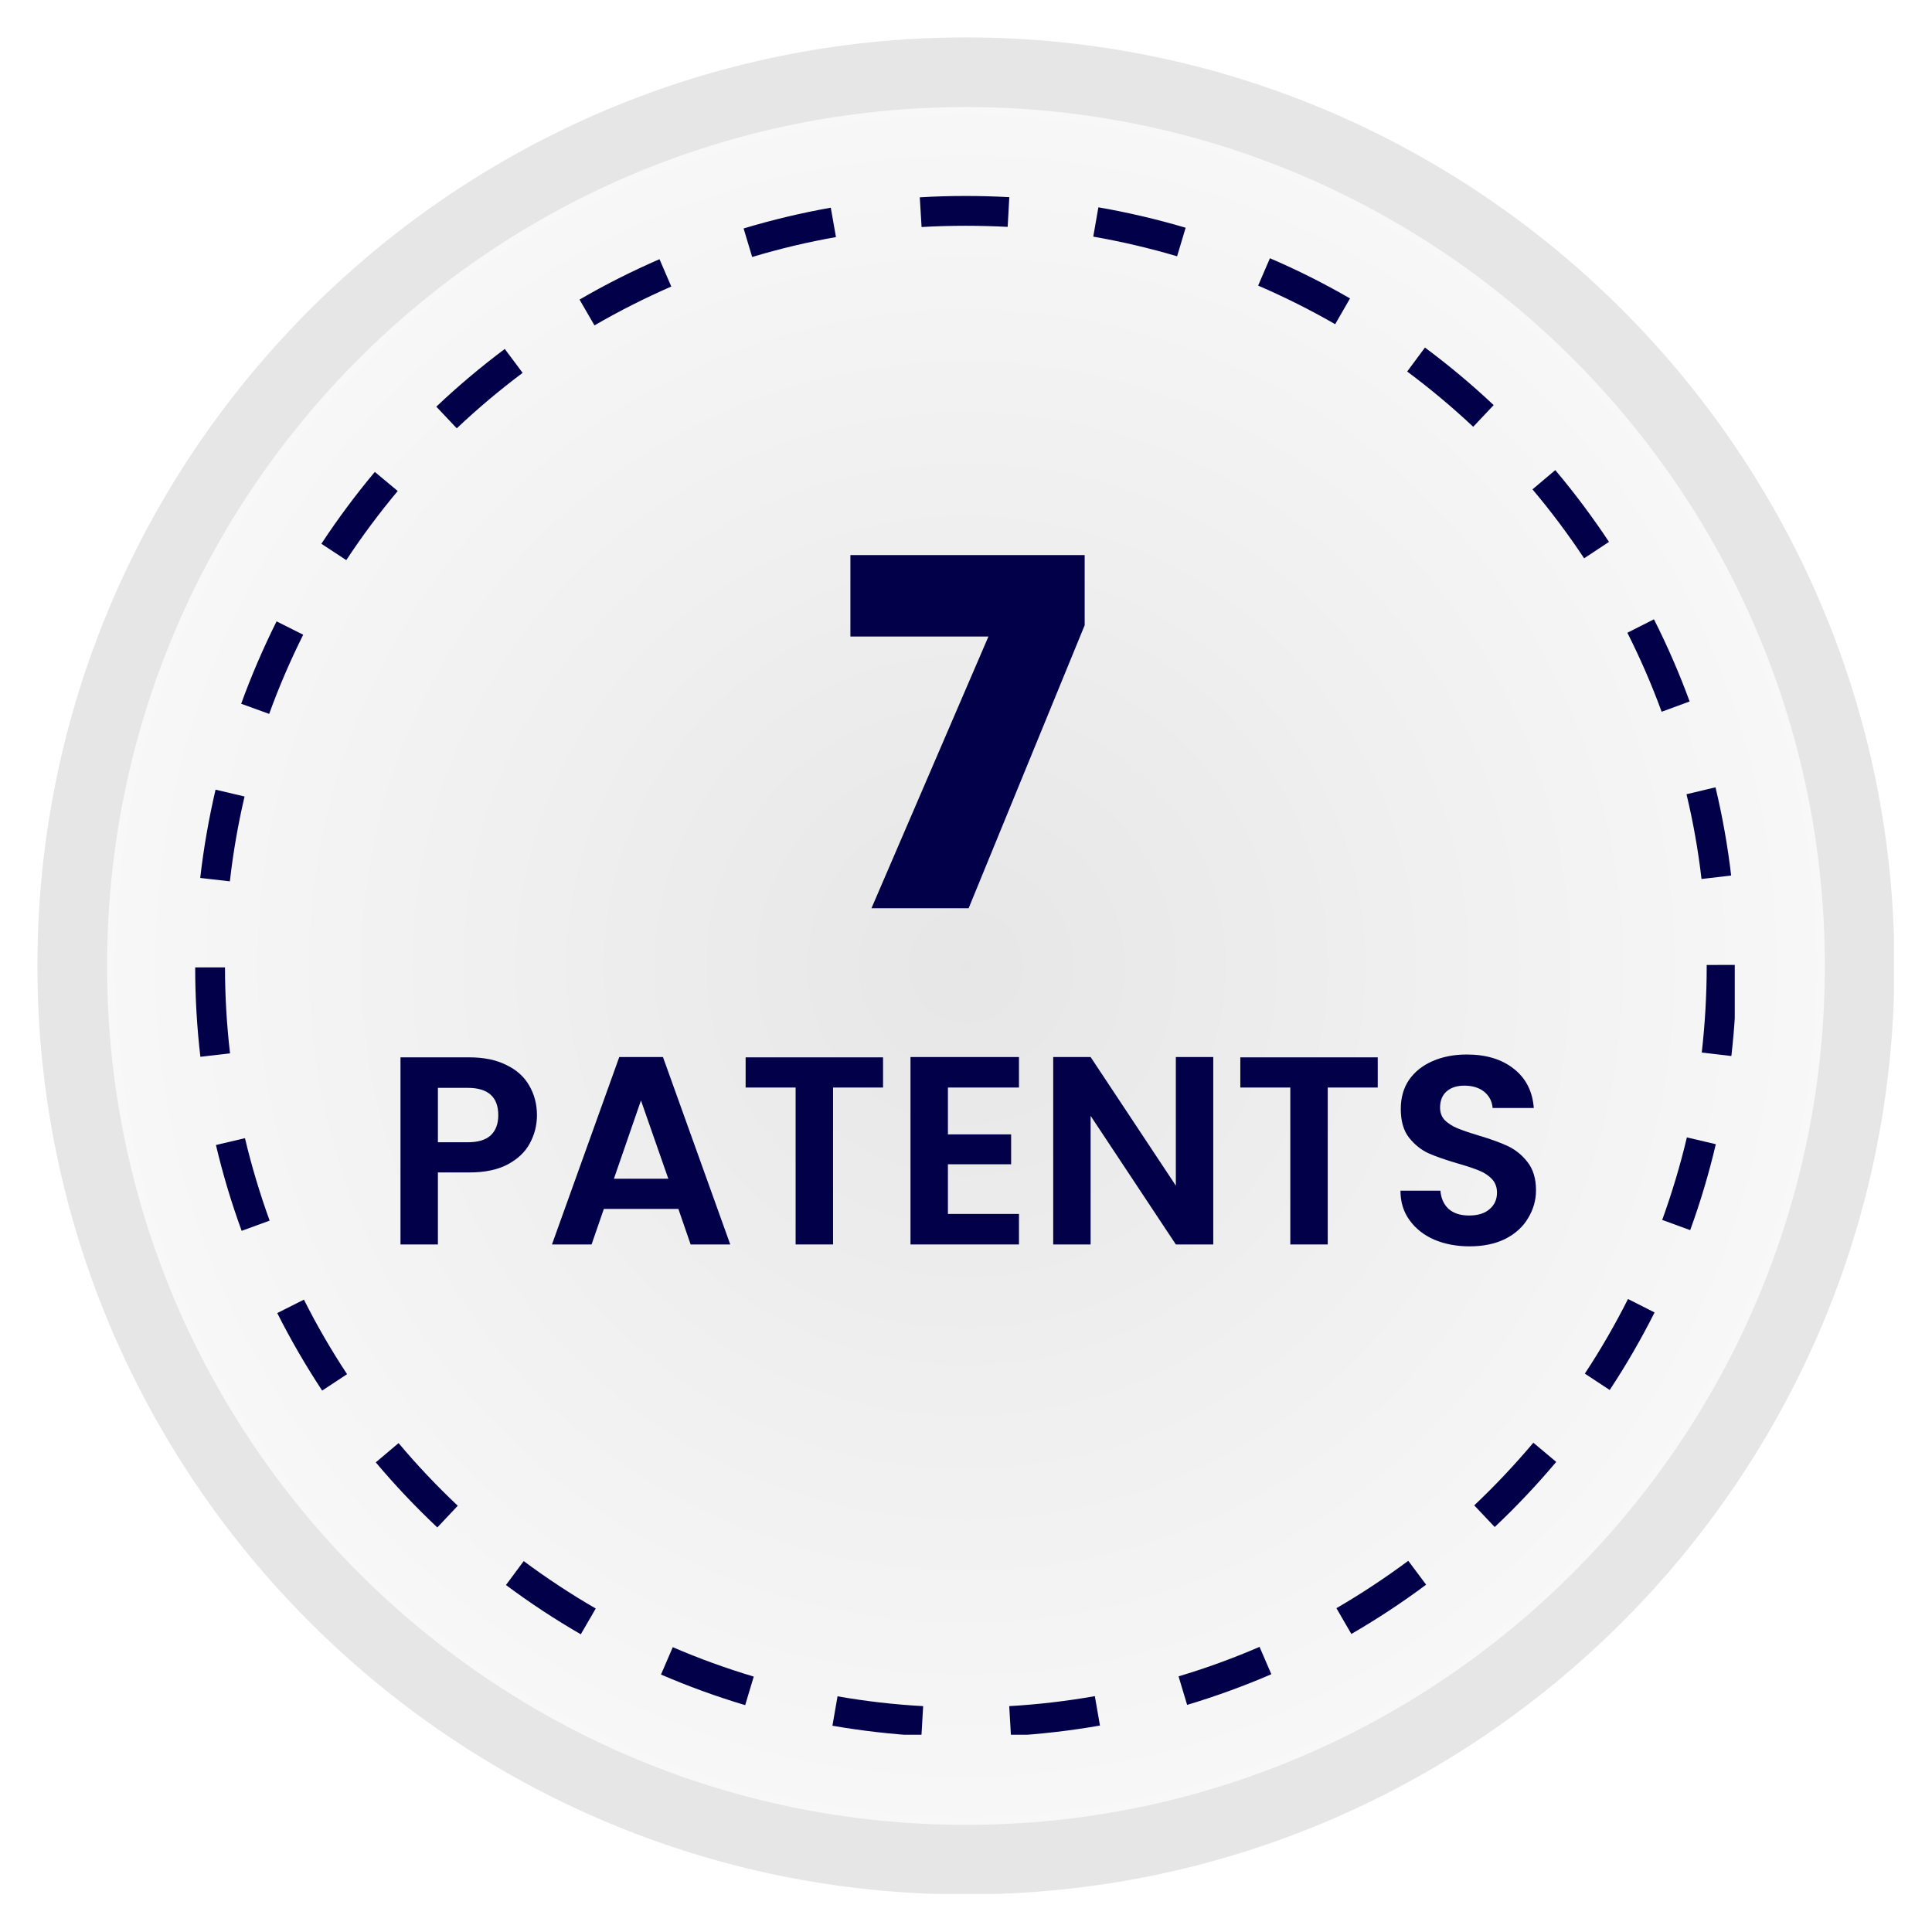 <?xml version="1.0" encoding="UTF-8"?> <svg xmlns="http://www.w3.org/2000/svg" xmlns:xlink="http://www.w3.org/1999/xlink" width="128" zoomAndPan="magnify" viewBox="0 0 96 96" height="128" preserveAspectRatio="xMidYMid meet" version="1.0"><defs><g></g><clipPath id="902141c3bd"><path d="M 4.113 4.113 L 91.887 4.113 L 91.887 91.887 L 4.113 91.887 Z M 4.113 4.113 " clip-rule="nonzero"></path></clipPath><clipPath id="4ec8cc6c9b"><path d="M 48 4.113 C 23.762 4.113 4.113 23.762 4.113 48 C 4.113 72.238 23.762 91.887 48 91.887 C 72.238 91.887 91.887 72.238 91.887 48 C 91.887 23.762 72.238 4.113 48 4.113 Z M 48 4.113 " clip-rule="nonzero"></path></clipPath><radialGradient gradientTransform="matrix(1, 0, 0, 1, 4.114, 4.114)" gradientUnits="userSpaceOnUse" r="62.064" cx="43.886" id="4ac580c04f" cy="43.886" fx="43.886" fy="43.886"><stop stop-opacity="1" stop-color="rgb(90.352%, 90.352%, 90.352%)" offset="0"></stop><stop stop-opacity="1" stop-color="rgb(90.639%, 90.639%, 90.639%)" offset="0.031"></stop><stop stop-opacity="1" stop-color="rgb(90.907%, 90.907%, 90.907%)" offset="0.059"></stop><stop stop-opacity="1" stop-color="rgb(91.176%, 91.176%, 91.176%)" offset="0.086"></stop><stop stop-opacity="1" stop-color="rgb(91.443%, 91.443%, 91.443%)" offset="0.113"></stop><stop stop-opacity="1" stop-color="rgb(91.692%, 91.692%, 91.692%)" offset="0.141"></stop><stop stop-opacity="1" stop-color="rgb(91.922%, 91.922%, 91.922%)" offset="0.164"></stop><stop stop-opacity="1" stop-color="rgb(92.151%, 92.151%, 92.151%)" offset="0.188"></stop><stop stop-opacity="1" stop-color="rgb(92.381%, 92.381%, 92.381%)" offset="0.211"></stop><stop stop-opacity="1" stop-color="rgb(92.61%, 92.61%, 92.61%)" offset="0.234"></stop><stop stop-opacity="1" stop-color="rgb(92.821%, 92.821%, 92.821%)" offset="0.258"></stop><stop stop-opacity="1" stop-color="rgb(93.013%, 93.013%, 93.013%)" offset="0.277"></stop><stop stop-opacity="1" stop-color="rgb(93.204%, 93.204%, 93.204%)" offset="0.297"></stop><stop stop-opacity="1" stop-color="rgb(93.491%, 93.491%, 93.491%)" offset="0.316"></stop><stop stop-opacity="1" stop-color="rgb(93.874%, 93.874%, 93.874%)" offset="0.355"></stop><stop stop-opacity="1" stop-color="rgb(94.238%, 94.238%, 94.238%)" offset="0.395"></stop><stop stop-opacity="1" stop-color="rgb(94.582%, 94.582%, 94.582%)" offset="0.43"></stop><stop stop-opacity="1" stop-color="rgb(94.907%, 94.907%, 94.907%)" offset="0.465"></stop><stop stop-opacity="1" stop-color="rgb(95.213%, 95.213%, 95.213%)" offset="0.496"></stop><stop stop-opacity="1" stop-color="rgb(95.5%, 95.5%, 95.5%)" offset="0.527"></stop><stop stop-opacity="1" stop-color="rgb(95.769%, 95.769%, 95.769%)" offset="0.555"></stop><stop stop-opacity="1" stop-color="rgb(96.017%, 96.017%, 96.017%)" offset="0.582"></stop><stop stop-opacity="1" stop-color="rgb(96.248%, 96.248%, 96.248%)" offset="0.605"></stop><stop stop-opacity="1" stop-color="rgb(96.458%, 96.458%, 96.458%)" offset="0.629"></stop><stop stop-opacity="1" stop-color="rgb(96.649%, 96.649%, 96.649%)" offset="0.648"></stop><stop stop-opacity="1" stop-color="rgb(96.936%, 96.936%, 96.936%)" offset="0.668"></stop><stop stop-opacity="1" stop-color="rgb(97.301%, 97.301%, 97.301%)" offset="0.707"></stop><stop stop-opacity="1" stop-color="rgb(97.626%, 97.626%, 97.626%)" offset="0.742"></stop><stop stop-opacity="1" stop-color="rgb(97.913%, 97.913%, 97.913%)" offset="0.773"></stop><stop stop-opacity="1" stop-color="rgb(98.161%, 98.161%, 98.161%)" offset="0.801"></stop><stop stop-opacity="1" stop-color="rgb(98.372%, 98.372%, 98.372%)" offset="0.824"></stop><stop stop-opacity="1" stop-color="rgb(98.659%, 98.659%, 98.659%)" offset="0.844"></stop><stop stop-opacity="1" stop-color="rgb(98.984%, 98.984%, 98.984%)" offset="0.883"></stop><stop stop-opacity="1" stop-color="rgb(99.214%, 99.214%, 99.214%)" offset="0.91"></stop><stop stop-opacity="1" stop-color="rgb(99.483%, 99.483%, 99.483%)" offset="0.93"></stop><stop stop-opacity="1" stop-color="rgb(99.828%, 99.828%, 99.828%)" offset="0.965"></stop><stop stop-opacity="1" stop-color="rgb(100%, 100%, 100%)" offset="1"></stop></radialGradient><clipPath id="2cac4a2b49"><path d="M 9.699 9.699 L 86.199 9.699 L 86.199 86.199 L 9.699 86.199 Z M 9.699 9.699 " clip-rule="nonzero"></path></clipPath><clipPath id="52911a08fa"><path d="M 1.859 1.859 L 94.109 1.859 L 94.109 94.109 L 1.859 94.109 Z M 1.859 1.859 " clip-rule="nonzero"></path></clipPath></defs><rect x="-9.6" width="115.2" fill="#ffffff" y="-9.6" height="115.2" fill-opacity="1"></rect><rect x="-9.6" width="115.2" fill="#ffffff" y="-9.6" height="115.2" fill-opacity="1"></rect><g clip-path="url(#902141c3bd)"><g clip-path="url(#4ec8cc6c9b)"><path fill="url(#4ac580c04f)" d="M 4.113 4.113 L 4.113 91.887 L 91.887 91.887 L 91.887 4.113 Z M 4.113 4.113 " fill-rule="nonzero"></path></g></g><g clip-path="url(#2cac4a2b49)"><path fill="#010049" d="M 45.785 86.258 C 44.305 86.172 42.816 86.004 41.363 85.75 L 41.617 84.289 C 43.016 84.535 44.445 84.699 45.871 84.777 Z M 50.234 86.254 L 50.148 84.777 C 51.574 84.695 53.004 84.527 54.402 84.281 L 54.656 85.742 C 53.203 85.996 51.715 86.168 50.234 86.254 Z M 37.027 84.727 C 35.609 84.305 34.203 83.793 32.844 83.207 L 33.43 81.848 C 34.734 82.41 36.09 82.902 37.453 83.309 Z M 58.988 84.715 L 58.562 83.297 C 59.926 82.891 61.277 82.398 62.586 81.832 L 63.172 83.191 C 61.816 83.777 60.406 84.289 58.988 84.715 Z M 28.859 81.207 C 27.582 80.469 26.328 79.645 25.141 78.758 L 26.023 77.57 C 27.168 78.422 28.371 79.215 29.602 79.926 Z M 67.148 81.191 L 66.406 79.91 C 67.637 79.195 68.836 78.402 69.977 77.555 L 70.863 78.742 C 69.676 79.629 68.426 80.449 67.148 81.191 Z M 21.73 75.898 C 20.652 74.883 19.625 73.797 18.672 72.664 L 19.805 71.707 C 20.719 72.797 21.711 73.844 22.746 74.82 Z M 74.27 75.875 L 73.254 74.801 C 74.289 73.824 75.277 72.773 76.191 71.688 L 77.328 72.641 C 76.375 73.773 75.348 74.863 74.273 75.875 Z M 16.008 69.098 C 15.195 67.863 14.441 66.566 13.777 65.246 L 15.102 64.578 C 15.738 65.848 16.461 67.094 17.246 68.281 Z M 79.988 69.07 L 78.75 68.254 C 79.535 67.066 80.254 65.816 80.895 64.547 L 82.215 65.215 C 81.551 66.535 80.801 67.832 79.984 69.07 Z M 12.008 61.16 C 11.5 59.77 11.07 58.336 10.73 56.895 L 12.172 56.555 C 12.5 57.938 12.914 59.316 13.398 60.652 Z M 83.984 61.125 L 82.594 60.617 C 83.078 59.281 83.492 57.902 83.82 56.516 L 85.258 56.855 C 84.918 58.297 84.492 59.734 83.984 61.125 Z M 9.957 52.512 C 9.785 51.047 9.699 49.555 9.699 48.07 L 11.18 48.07 C 11.18 49.496 11.266 50.93 11.43 52.34 Z M 86.027 52.473 L 84.559 52.301 C 84.719 50.895 84.805 49.453 84.805 48.027 L 84.805 47.949 C 84.805 47.949 86.285 47.945 86.285 47.945 L 86.285 48.027 C 86.285 49.512 86.199 51.004 86.031 52.469 Z M 11.422 43.793 L 9.949 43.625 C 10.117 42.152 10.375 40.676 10.711 39.238 L 12.152 39.578 C 11.828 40.957 11.582 42.379 11.422 43.793 Z M 84.547 43.676 C 84.383 42.262 84.133 40.844 83.801 39.465 L 85.242 39.121 C 85.586 40.559 85.848 42.031 86.02 43.504 L 84.551 43.676 Z M 13.375 35.473 L 11.984 34.969 C 12.488 33.578 13.082 32.203 13.742 30.875 L 15.066 31.539 C 14.43 32.812 13.859 34.137 13.375 35.473 Z M 82.566 35.367 C 82.078 34.031 81.504 32.711 80.863 31.441 L 82.184 30.773 C 82.852 32.094 83.449 33.469 83.957 34.855 Z M 17.207 27.832 L 15.969 27.02 C 16.781 25.785 17.676 24.582 18.625 23.449 L 19.762 24.398 C 18.848 25.492 17.988 26.645 17.207 27.832 Z M 78.715 27.742 C 77.93 26.559 77.066 25.402 76.148 24.316 L 77.281 23.359 C 78.234 24.492 79.133 25.691 79.949 26.926 Z M 22.695 21.281 L 21.68 20.207 C 22.754 19.188 23.898 18.227 25.082 17.34 L 25.969 18.527 C 24.832 19.379 23.73 20.305 22.695 21.285 Z M 73.203 21.207 C 72.168 20.234 71.062 19.309 69.922 18.461 L 70.805 17.27 C 71.992 18.152 73.141 19.113 74.219 20.129 Z M 29.539 16.168 L 28.797 14.887 C 30.074 14.141 31.414 13.469 32.77 12.879 L 33.355 14.238 C 32.055 14.805 30.77 15.453 29.539 16.168 Z M 66.344 16.109 C 65.109 15.398 63.82 14.754 62.516 14.191 L 63.102 12.832 C 64.461 13.414 65.797 14.086 67.082 14.828 Z M 37.375 12.77 L 36.949 11.352 C 38.367 10.926 39.824 10.578 41.281 10.32 L 41.539 11.781 C 40.137 12.027 38.738 12.359 37.375 12.77 Z M 58.488 12.734 C 57.129 12.332 55.727 12.004 54.324 11.758 L 54.578 10.301 C 56.035 10.555 57.496 10.895 58.914 11.316 L 58.488 12.738 Z M 45.793 11.281 L 45.703 9.805 C 46.461 9.758 47.227 9.738 47.984 9.738 L 47.992 9.738 C 48.711 9.738 49.438 9.758 50.152 9.797 L 50.07 11.273 C 49.383 11.238 48.684 11.219 47.988 11.219 L 47.98 11.219 C 47.254 11.219 46.516 11.238 45.789 11.281 Z M 45.793 11.281 " fill-opacity="1" fill-rule="nonzero"></path></g><g clip-path="url(#52911a08fa)"><path fill="#e6e6e6" d="M 47.996 94.133 C 73.434 94.133 94.133 73.434 94.133 47.996 C 94.133 22.562 73.434 1.859 47.996 1.859 C 22.562 1.859 1.859 22.562 1.859 47.996 C 1.859 73.434 22.562 94.133 47.996 94.133 Z M 47.996 5.32 C 71.547 5.32 90.676 24.477 90.676 47.996 C 90.676 71.52 71.52 90.676 47.996 90.676 C 24.477 90.676 5.32 71.547 5.32 47.996 C 5.32 24.449 24.449 5.32 47.996 5.32 Z M 47.996 5.32 " fill-opacity="1" fill-rule="nonzero"></path></g><g fill="#010049" fill-opacity="1"><g transform="translate(41.709, 45.129)"><g><path d="M 12.188 -14.062 L 6.422 0 L 1.594 0 L 7.406 -13.5 L 0.547 -13.5 L 0.547 -17.547 L 12.188 -17.547 Z M 12.188 -14.062 "></path></g></g></g><g fill="#010049" fill-opacity="1"><g transform="translate(18.978, 61.836)"><g><path d="M 7.703 -6.422 C 7.703 -5.922 7.582 -5.453 7.344 -5.016 C 7.113 -4.586 6.742 -4.238 6.234 -3.969 C 5.734 -3.707 5.102 -3.578 4.344 -3.578 L 2.781 -3.578 L 2.781 0 L 0.922 0 L 0.922 -9.297 L 4.344 -9.297 C 5.062 -9.297 5.672 -9.172 6.172 -8.922 C 6.68 -8.68 7.062 -8.344 7.312 -7.906 C 7.57 -7.469 7.703 -6.973 7.703 -6.422 Z M 4.266 -5.078 C 4.773 -5.078 5.156 -5.191 5.406 -5.422 C 5.656 -5.66 5.781 -5.992 5.781 -6.422 C 5.781 -7.328 5.273 -7.781 4.266 -7.781 L 2.781 -7.781 L 2.781 -5.078 Z M 4.266 -5.078 "></path></g></g></g><g fill="#010049" fill-opacity="1"><g transform="translate(27.083, 61.836)"><g><path d="M 6.625 -1.766 L 2.922 -1.766 L 2.312 0 L 0.344 0 L 3.688 -9.312 L 5.859 -9.312 L 9.203 0 L 7.234 0 Z M 6.125 -3.266 L 4.766 -7.156 L 3.422 -3.266 Z M 6.125 -3.266 "></path></g></g></g><g fill="#010049" fill-opacity="1"><g transform="translate(36.628, 61.836)"><g><path d="M 7.25 -9.297 L 7.25 -7.797 L 4.766 -7.797 L 4.766 0 L 2.906 0 L 2.906 -7.797 L 0.422 -7.797 L 0.422 -9.297 Z M 7.25 -9.297 "></path></g></g></g><g fill="#010049" fill-opacity="1"><g transform="translate(44.32, 61.836)"><g><path d="M 2.781 -7.797 L 2.781 -5.469 L 5.922 -5.469 L 5.922 -3.984 L 2.781 -3.984 L 2.781 -1.516 L 6.312 -1.516 L 6.312 0 L 0.922 0 L 0.922 -9.312 L 6.312 -9.312 L 6.312 -7.797 Z M 2.781 -7.797 "></path></g></g></g><g fill="#010049" fill-opacity="1"><g transform="translate(51.411, 61.836)"><g><path d="M 8.875 0 L 7.016 0 L 2.781 -6.391 L 2.781 0 L 0.922 0 L 0.922 -9.312 L 2.781 -9.312 L 7.016 -2.922 L 7.016 -9.312 L 8.875 -9.312 Z M 8.875 0 "></path></g></g></g><g fill="#010049" fill-opacity="1"><g transform="translate(61.209, 61.836)"><g><path d="M 7.25 -9.297 L 7.25 -7.797 L 4.766 -7.797 L 4.766 0 L 2.906 0 L 2.906 -7.797 L 0.422 -7.797 L 0.422 -9.297 Z M 7.25 -9.297 "></path></g></g></g><g fill="#010049" fill-opacity="1"><g transform="translate(68.901, 61.836)"><g><path d="M 4.125 0.094 C 3.477 0.094 2.895 -0.016 2.375 -0.234 C 1.852 -0.461 1.441 -0.785 1.141 -1.203 C 0.836 -1.617 0.688 -2.109 0.688 -2.672 L 2.672 -2.672 C 2.703 -2.297 2.836 -1.992 3.078 -1.766 C 3.328 -1.547 3.664 -1.438 4.094 -1.438 C 4.531 -1.438 4.867 -1.539 5.109 -1.75 C 5.359 -1.957 5.484 -2.234 5.484 -2.578 C 5.484 -2.848 5.398 -3.07 5.234 -3.25 C 5.066 -3.426 4.852 -3.566 4.594 -3.672 C 4.344 -3.773 4 -3.891 3.562 -4.016 C 2.957 -4.191 2.461 -4.363 2.078 -4.531 C 1.703 -4.707 1.379 -4.969 1.109 -5.312 C 0.836 -5.664 0.703 -6.141 0.703 -6.734 C 0.703 -7.285 0.836 -7.766 1.109 -8.172 C 1.391 -8.578 1.781 -8.891 2.281 -9.109 C 2.781 -9.328 3.348 -9.438 3.984 -9.438 C 4.941 -9.438 5.719 -9.203 6.312 -8.734 C 6.914 -8.266 7.25 -7.613 7.312 -6.781 L 5.266 -6.781 C 5.242 -7.102 5.109 -7.367 4.859 -7.578 C 4.609 -7.785 4.273 -7.891 3.859 -7.891 C 3.492 -7.891 3.203 -7.797 2.984 -7.609 C 2.766 -7.422 2.656 -7.148 2.656 -6.797 C 2.656 -6.547 2.734 -6.336 2.891 -6.172 C 3.055 -6.016 3.258 -5.883 3.5 -5.781 C 3.75 -5.676 4.098 -5.555 4.547 -5.422 C 5.148 -5.242 5.641 -5.066 6.016 -4.891 C 6.398 -4.711 6.727 -4.445 7 -4.094 C 7.281 -3.738 7.422 -3.27 7.422 -2.688 C 7.422 -2.195 7.289 -1.738 7.031 -1.312 C 6.781 -0.883 6.406 -0.539 5.906 -0.281 C 5.406 -0.031 4.812 0.094 4.125 0.094 Z M 4.125 0.094 "></path></g></g></g></svg> 